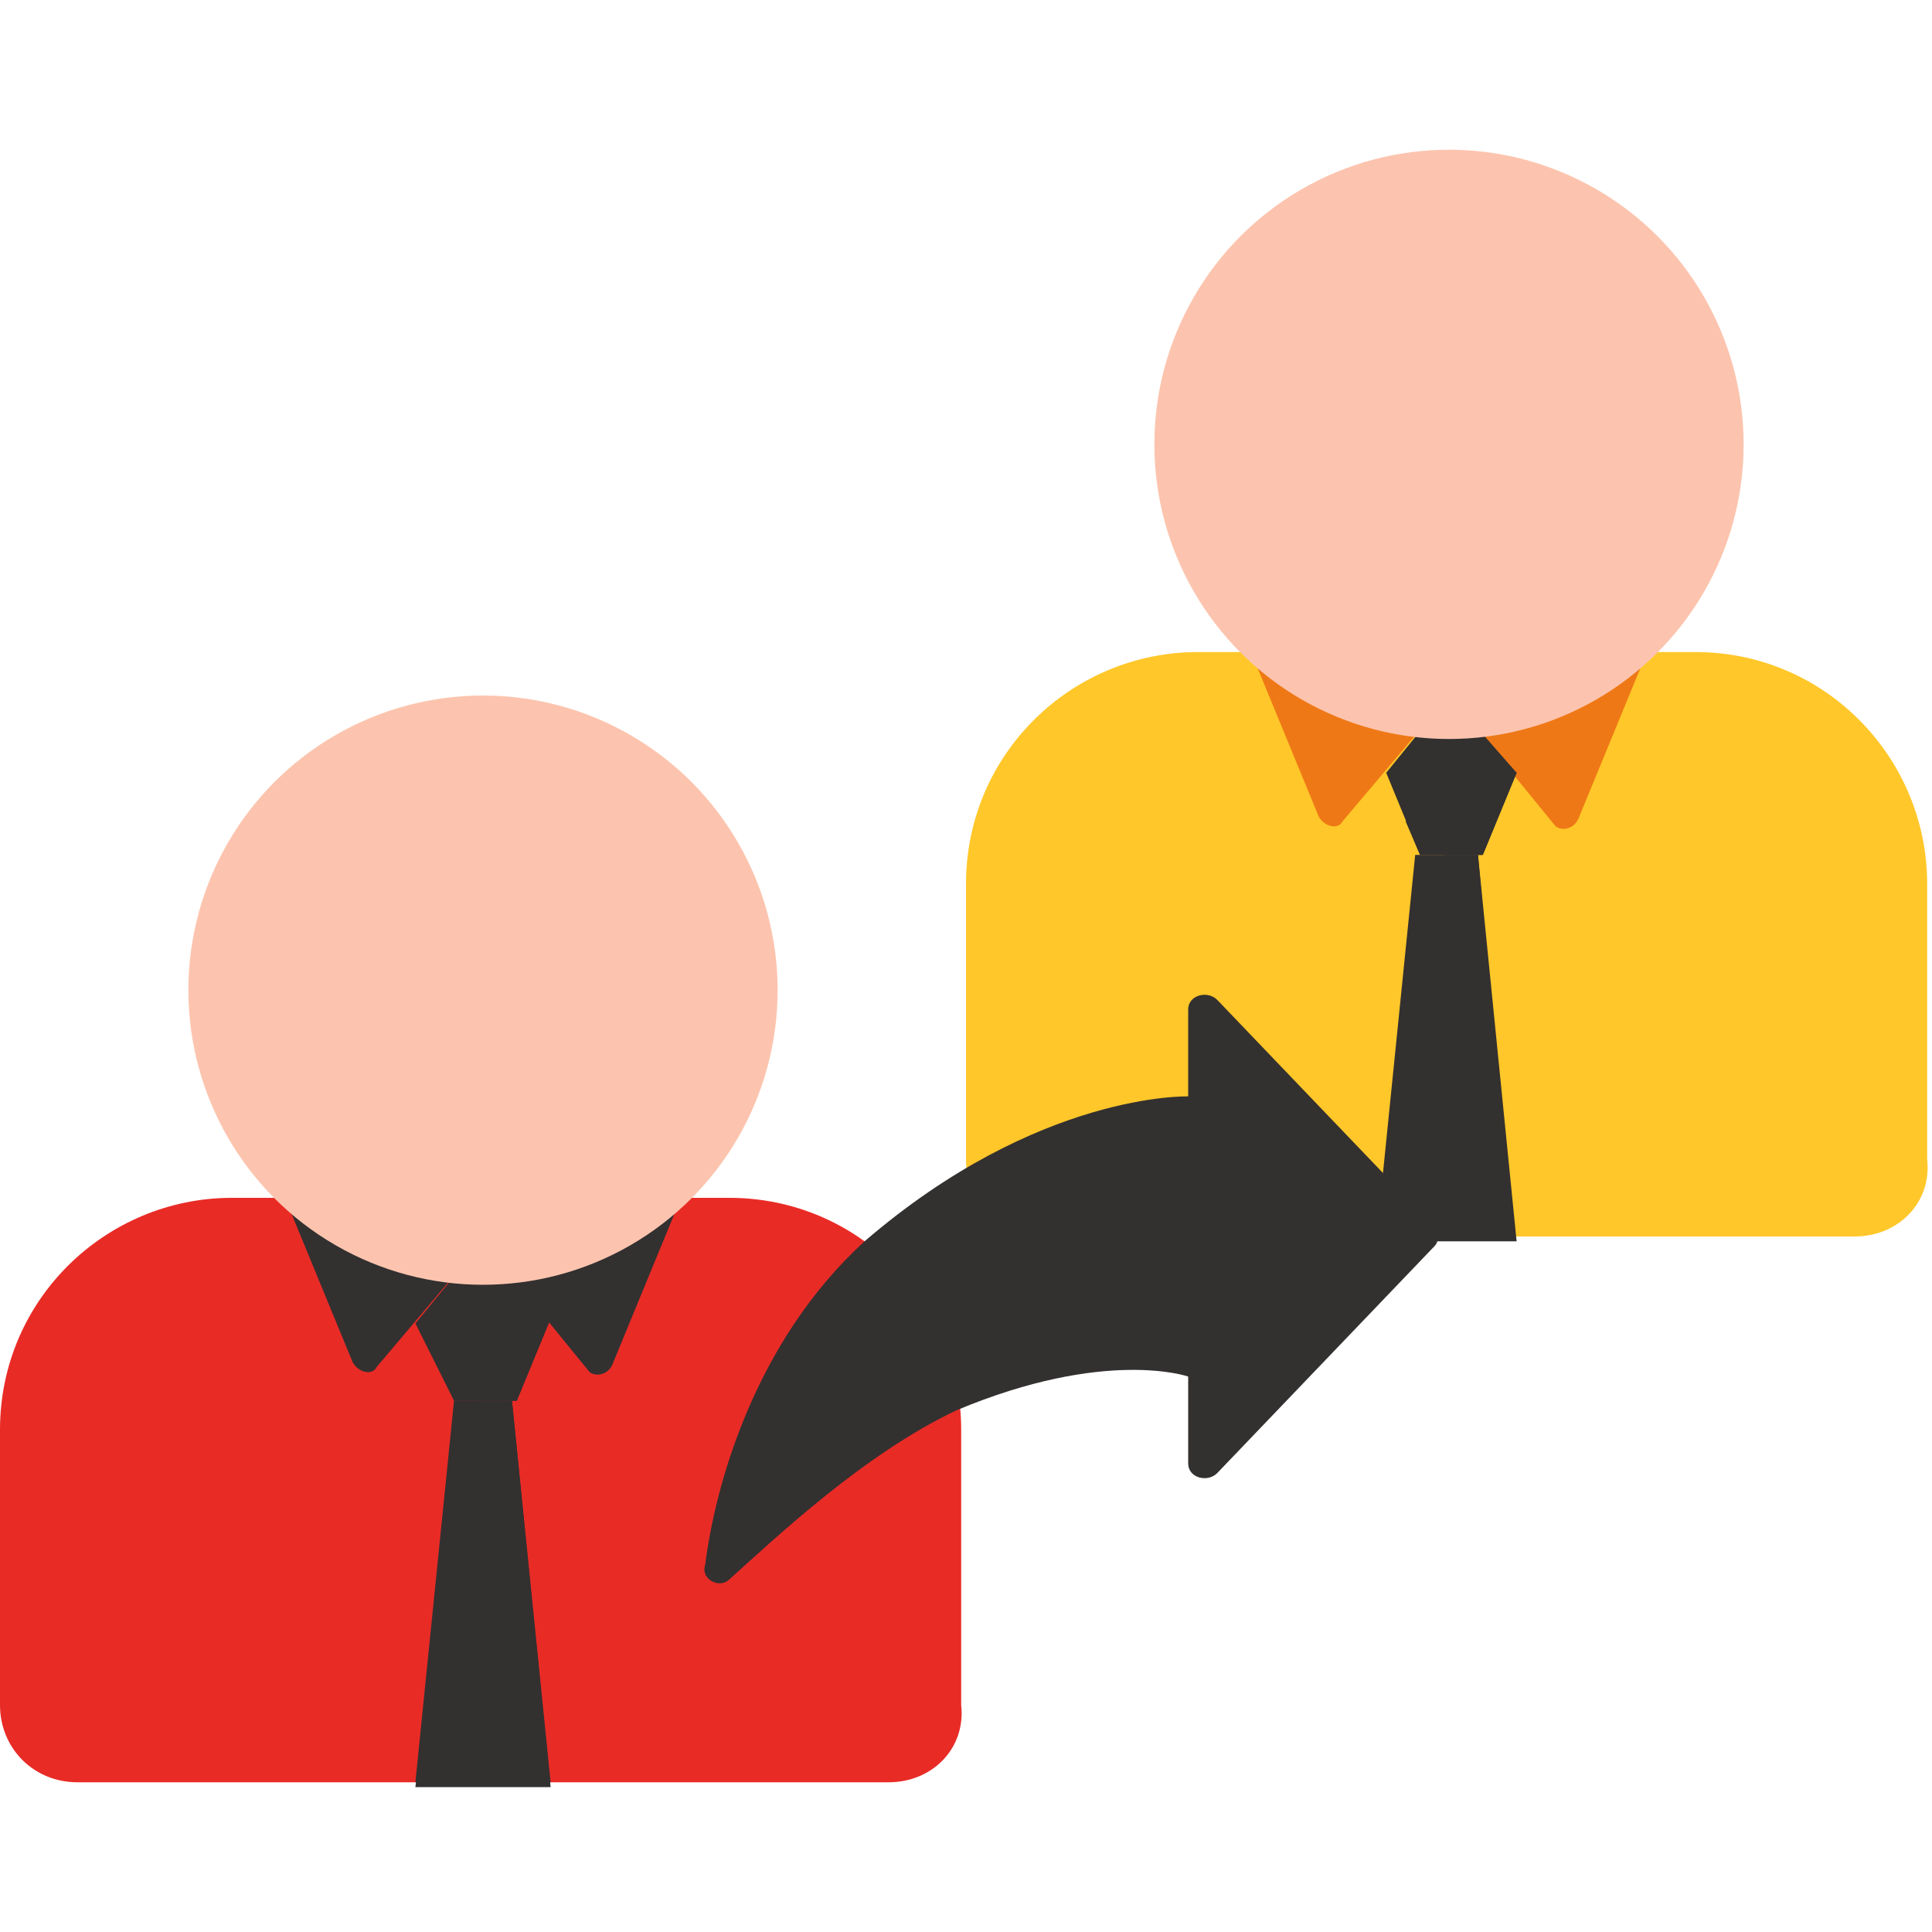 <?xml version="1.0" encoding="utf-8"?>
<!-- Generator: Adobe Illustrator 25.4.1, SVG Export Plug-In . SVG Version: 6.00 Build 0)  -->
<svg version="1.1" id="Layer_1" xmlns="http://www.w3.org/2000/svg" xmlns:xlink="http://www.w3.org/1999/xlink" x="0px" y="0px"
	 width="40px" height="40px" viewBox="0 0 40 40" style="enable-background:new 0 0 40 40;" xml:space="preserve">
<style type="text/css">
	.st0{fill:#E92B26;}
	.st1{fill:#333030;}
	.st2{fill:#FCC4AE;}
	.st3{fill:#FFC729;}
	.st4{fill:#EF7816;}
</style>
<g>
	<g>
		<path class="st0" d="M18.4,36.9H1.6c-0.9,0-1.6-0.7-1.6-1.6v-5.7c0-2.7,2.2-4.8,4.8-4.8h10.3c2.7,0,4.8,2.2,4.8,4.8v5.7
			C20,36.2,19.3,36.9,18.4,36.9z"/>
	</g>
</g>
<g>
	<g>
		<g>
			<path class="st1" d="M12.7,28.2l1.4-3.4h-1.8L10,25.7l2.2,2.7C12.3,28.5,12.6,28.5,12.7,28.2L12.7,28.2z"/>
		</g>
	</g>
	<g>
		<g>
			<path class="st1" d="M10,25.7l-2.3-0.9H5.9l1.4,3.4c0.1,0.2,0.4,0.3,0.5,0.1L10,25.7z"/>
		</g>
	</g>
</g>
<g>
	<g>
		<g>
			<path class="st1" d="M10,25.7l-1.4,1.7L9.4,29h1.3l0.7-1.7L10,25.7z"/>
		</g>
	</g>
	<g>
		<g>
			<path class="st1" d="M10.8,26.7L10.2,28c-0.1,0.2-0.3,0.3-0.5,0.3H9.1L9.4,29h1.3l0.7-1.7L10.8,26.7z"/>
		</g>
	</g>
	<g>
		<g>
			<path class="st1" d="M10.6,29H9.4l-0.8,7.9h2.8L10.6,29z"/>
		</g>
	</g>
	<g>
		<g>
			<path class="st1" d="M10.6,29H9.9l0.7,6.8c0,0.2-0.1,0.4-0.3,0.4H8.7l-0.1,0.8h2.8L10.6,29z"/>
		</g>
	</g>
</g>
<g>
	<g>
		<g>
			<circle class="st2" cx="10" cy="20.5" r="6.1"/>
		</g>
	</g>
</g>
<g>
	<g>
		<path class="st3" d="M38.4,25.6H21.6c-0.9,0-1.6-0.7-1.6-1.6v-5.7c0-2.7,2.2-4.8,4.8-4.8h10.3c2.7,0,4.8,2.2,4.8,4.8V24
			C40,24.9,39.3,25.6,38.4,25.6L38.4,25.6z"/>
	</g>
</g>
<g>
	<g>
		<g>
			<path class="st4" d="M32.7,16.9l1.4-3.4h-1.8L30,14.4l2.2,2.7C32.3,17.2,32.6,17.2,32.7,16.9L32.7,16.9z"/>
		</g>
	</g>
	<g>
		<g>
			<path class="st4" d="M30,14.4l-2.3-0.9h-1.8l1.4,3.4c0.1,0.2,0.4,0.3,0.5,0.1L30,14.4z"/>
		</g>
	</g>
</g>
<g>
	<g>
		<g>
			<path class="st1" d="M30,14.4L28.7,16l0.7,1.7h1.3l0.7-1.7L30,14.4z"/>
		</g>
	</g>
	<g>
		<g>
			<path class="st1" d="M30.8,15.4l-0.6,1.3C30.2,16.9,30,17,29.8,17h-0.7l0.3,0.7h1.3l0.7-1.7L30.8,15.4z"/>
		</g>
	</g>
	<g>
		<g>
			<path class="st1" d="M30.6,17.7h-1.3l-0.8,7.9h2.8L30.6,17.7z"/>
		</g>
	</g>
	<g>
		<g>
			<path class="st1" d="M30.6,17.7h-0.7l0.7,6.8c0,0.2-0.1,0.4-0.3,0.4h-1.6l-0.1,0.8h2.8L30.6,17.7z"/>
		</g>
	</g>
</g>
<g>
	<g>
		<g>
			<circle class="st2" cx="30" cy="9.2" r="6.1"/>
		</g>
	</g>
</g>
<g>
	<g>
		<path class="st1" d="M14.6,32.4c-0.1,0.3,0.3,0.5,0.5,0.3c1-0.9,2.8-2.6,4.7-3.5c3.1-1.3,4.8-0.7,4.8-0.7v1.8
			c0,0.3,0.4,0.4,0.6,0.2l4.5-4.7c0.1-0.1,0.1-0.3,0-0.4l-4.5-4.7c-0.2-0.2-0.6-0.1-0.6,0.2v1.8c0,0-3.1-0.1-6.7,3
			C15.6,27.8,14.8,30.8,14.6,32.4L14.6,32.4z"/>
	</g>
</g>
</svg>
